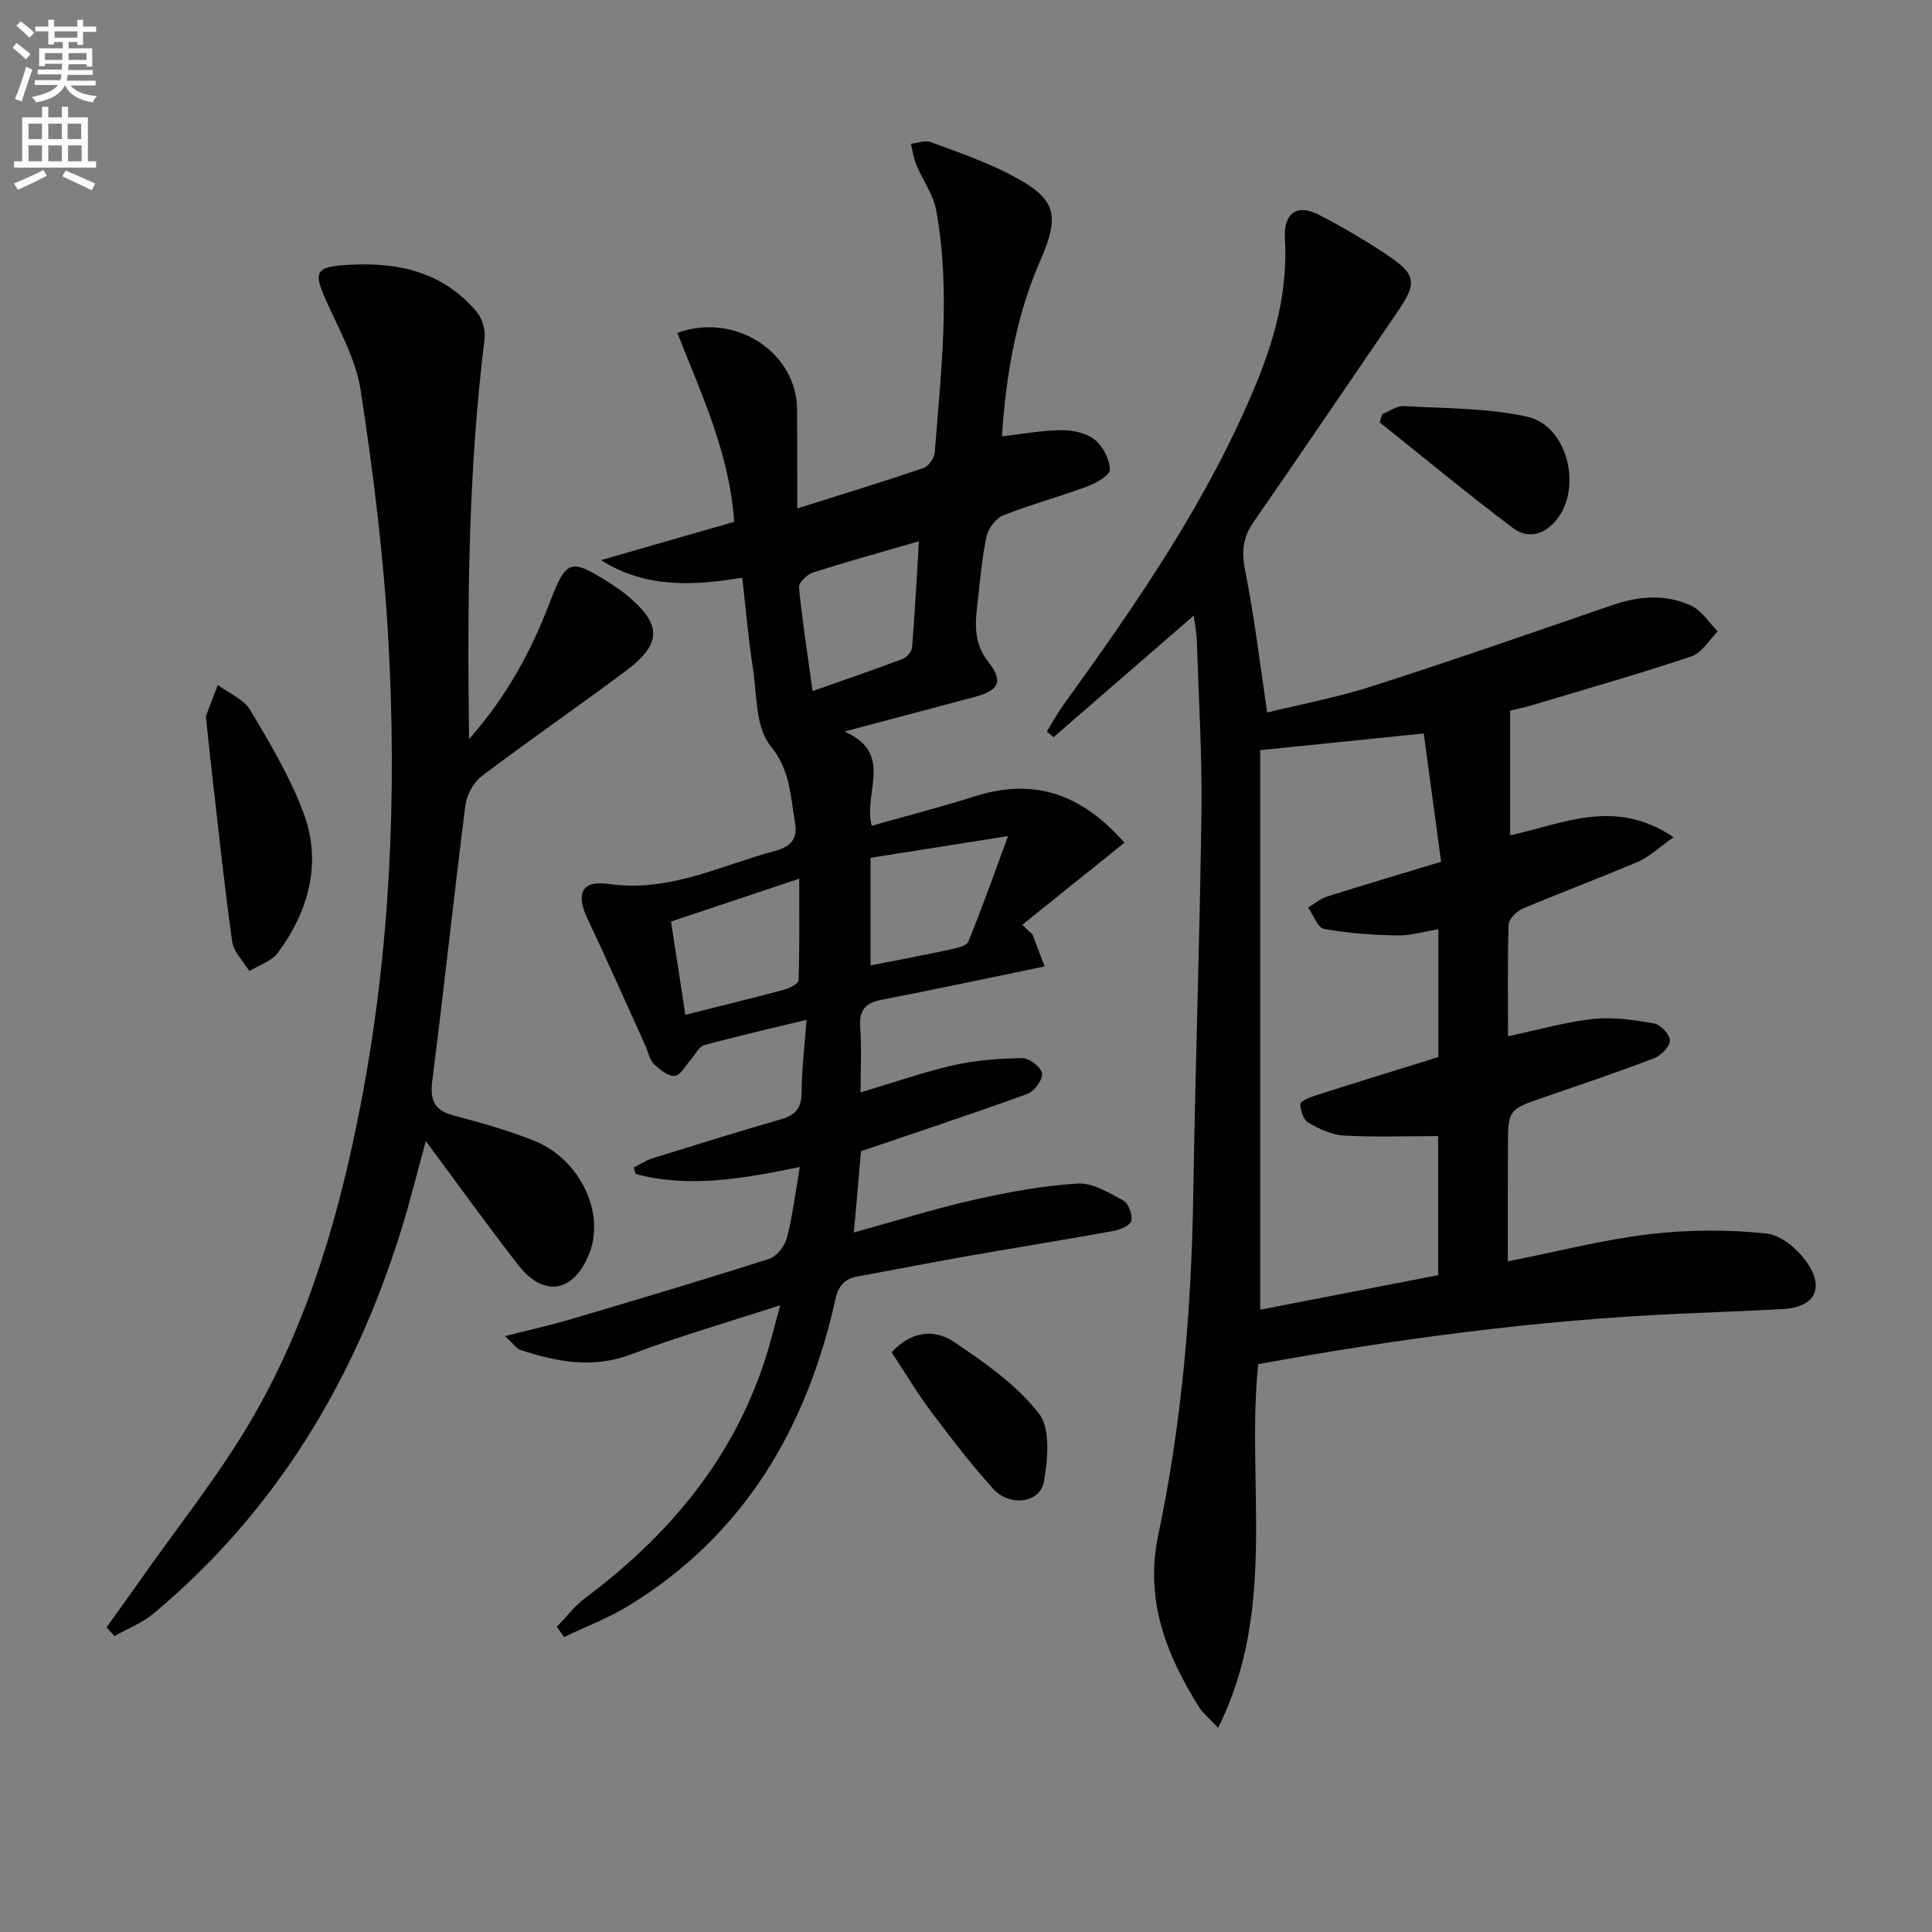 <svg enable-background="new 0 0 400 400" viewBox="0 0 400 400" xmlns="http://www.w3.org/2000/svg"><rect x="0" y="0" width="400" height="400" fill="#808080" stroke="none"/><path d="m2.6 9.9.8-1c.9.7 1.9 1.4 2.9 2.3l-.9 1.1c-1.1-1-2-1.8-2.8-2.4zm.5 10.6c.9-2.1 1.6-4.3 2.3-6.7.4.2.8.4 1.3.6-.7 2.1-1.5 4.3-2.2 6.6zm.3-15.2.9-.9c1 .8 2 1.6 2.8 2.4l-1 1c-.9-.9-1.8-1.7-2.7-2.5zm12.6-1.2h1.2v1.4h2.7v1.1h-2.7v2.7h-1.2v-.6h-1.8v1.3h4.9v3.8h-1.2v-.5h-3.7c0 .4-.1.9-.1 1.2h5.1v1h-5.2c0 .5-.1.9-.2 1.2h6v1h-5.2c1.1 1.3 2.9 2 5.5 2.2-.4.4-.7.8-.9 1.3-2.9-.5-4.8-1.6-5.7-3.5h-.1c-.8 1.7-2.7 2.9-5.9 3.5-.2-.4-.6-.8-.9-1.1 2.8-.6 4.6-1.4 5.4-2.5h-4.8v-1h5.3c.1-.3.2-.7.2-1.2h-4.9v-1h5c0-.4 0-.8.1-1.2h-3.6v.5h-1.2v-3.7h4.9v-1.3h-1.8v.5h-1.2v-2.7h-2.7v-1h2.7v-1.4h1.2v1.4h4.8zm-6.7 8.3h3.6c0-.4 0-.9 0-1.4h-3.6zm1.9-4.6h4.8v-1.3h-4.7v1.3zm6.7 3.2h-3.7v1.4h3.7z" fill="#fbfafc"/><path d="m8.7 22.1h1.3v2.2h2.8v-2.2h1.3v2.2h4.1v9.1h1.7v1.3h-17v-1.3h1.7v-9.1h4.1zm.3 13.1.7 1.2c-1.8.9-3.8 1.9-6 2.9-.2-.4-.5-.8-.8-1.3 2.3-1 4.4-1.9 6.1-2.8zm-3.1-6.4h2.8v-3.2h-2.8zm0 4.6h2.8v-3.3h-2.8zm4.1-4.6h2.8v-3.2h-2.8zm0 4.6h2.8v-3.3h-2.8zm3.6 1.9c2.1.9 4.1 1.8 6.1 2.7l-.7 1.4c-2.2-1.1-4.2-2-6.1-2.9zm3.2-9.7h-2.8v3.2h2.8zm-2.7 7.8h2.8v-3.3h-2.8z" fill="#fbfafc"/><g fill="#010104"><path d="m312.17 261.15c10.49-2.07 19.85-4.51 29.36-5.63 7.98-.94 16.2-.98 24.18-.14 3.16.33 6.86 3.55 8.71 6.47 3.34 5.27.95 8.84-5.35 9.18-7.3.4-14.61.65-21.92.99-29.09 1.34-57.88 5.15-86.66 10.42-2.52 24.78 4.06 50.56-8.29 75.29-1.96-2.1-3.14-3.02-3.89-4.21-6.89-10.94-11.34-22.3-8.5-35.76 4.89-23.15 6.86-46.64 7.24-70.31.42-26.45 1.35-52.9 1.7-79.35.15-11.8-.58-23.61-.96-35.41-.05-1.63-.39-3.26-.63-5.24-9.9 8.59-19.47 16.88-29.03 25.17-.46-.39-.92-.77-1.39-1.16 1.12-1.83 2.13-3.73 3.38-5.46 15.31-21.18 30.15-42.62 40.13-66.99 3.88-9.49 6.38-19.2 5.78-29.6-.31-5.32 2.5-7.28 7.03-4.94 4.87 2.51 9.62 5.29 14.17 8.34 6.14 4.12 6.21 5.77 1.85 12.13-9.88 14.4-19.66 28.88-29.61 43.24-2.29 3.3-2.41 6.36-1.62 10.28 1.86 9.24 2.95 18.63 4.51 29.06 6.93-1.71 14.52-3.13 21.81-5.47 16.59-5.33 33.05-11.05 49.52-16.73 5.57-1.92 11.15-2.41 16.49.11 2.17 1.03 3.67 3.48 5.47 5.28-1.8 1.78-3.3 4.47-5.46 5.19-10.99 3.68-22.16 6.85-33.27 10.18-1.26.38-2.56.64-4.26 1.06v25.8c10.83-2.32 21.63-7.87 33.84.4-3.14 2.21-5.03 4.07-7.3 5.04-7.93 3.39-16.03 6.4-23.98 9.76-1.24.53-2.83 2.14-2.87 3.29-.26 7.45-.13 14.91-.13 23.12 6.31-1.34 11.91-2.97 17.62-3.58 4.14-.44 8.47.19 12.61.92 1.35.24 3.32 2.33 3.29 3.53-.03 1.29-1.86 3.13-3.3 3.68-7.43 2.85-14.97 5.4-22.5 7.98-7.72 2.65-7.74 2.61-7.74 10.59-.03 7.64-.03 15.27-.03 23.48zm-14.42-25.93c-6.7 0-13.15.24-19.57-.12-2.5-.14-5.08-1.38-7.3-2.67-1.02-.59-1.65-2.52-1.66-3.85-.01-.58 1.91-1.39 3.05-1.75 8.6-2.74 17.22-5.4 25.53-7.98 0-9.31 0-17.77 0-26.46-2.99.48-5.76 1.34-8.5 1.29-5.08-.1-10.19-.45-15.17-1.36-1.32-.24-2.21-2.89-3.3-4.43 1.32-.78 2.54-1.83 3.96-2.28 7.71-2.44 15.47-4.73 23.58-7.19-1.28-9.45-2.46-18.15-3.6-26.56-11.92 1.22-22.41 2.29-33.86 3.45v115.85c12.16-2.36 24.58-4.77 36.84-7.15 0-10.19 0-19.62 0-28.79z"/><path d="m165.07 105.27c9.15-2.89 17.69-5.5 26.14-8.37 1.05-.36 2.23-2.07 2.32-3.23 1.28-16.71 3.35-33.46.29-50.17-.6-3.27-2.8-6.22-4.11-9.38-.57-1.37-.76-2.89-1.12-4.35 1.38-.14 2.95-.78 4.12-.35 5.6 2.07 11.3 4.03 16.57 6.78 9.33 4.86 10.31 8.09 6.13 17.67-4.98 11.42-7.11 23.42-7.97 36.47 4.33-.49 8.35-1.25 12.37-1.28 2.33-.01 5.12.59 6.86 1.98 1.7 1.37 3.05 4.05 3.12 6.21.04 1.13-2.85 2.78-4.69 3.46-5.74 2.14-11.7 3.73-17.39 5.99-1.54.61-3.12 2.72-3.47 4.4-.97 4.53-1.31 9.19-1.86 13.8-.51 4.28-.82 8.28 2.27 12.18 3.18 4.02 2.12 5.9-2.89 7.22-8.5 2.25-16.99 4.52-26.91 7.16 10.36 4.58 3.8 12.52 5.63 19.51 7.18-2.04 14.33-3.87 21.35-6.1 11.7-3.71 21.63-1.01 30.98 9.6-6.99 5.61-14.07 11.3-21.16 16.99.71.68 1.41 1.35 2.12 2.03.83 2.19 1.66 4.38 2.51 6.6-11.75 2.42-22.75 4.78-33.79 6.91-3.44.66-4.65 2.26-4.39 5.75.31 4.24.07 8.52.07 13.42 6.93-2.06 13.03-4.21 19.29-5.63 4.63-1.05 9.48-1.41 14.24-1.46 1.43-.02 3.9 1.93 4.04 3.19.15 1.32-1.63 3.7-3.07 4.22-11.2 4.07-22.52 7.81-34.41 11.86-.43 4.83-.92 10.41-1.48 16.82 8.71-2.4 16.69-4.91 24.82-6.75 7.08-1.6 14.3-2.94 21.52-3.38 3.1-.19 6.5 1.92 9.47 3.53 1.07.58 1.88 2.87 1.65 4.17-.16.9-2.23 1.85-3.58 2.09-10.12 1.84-20.28 3.46-30.42 5.24-7.51 1.32-14.99 2.81-22.5 4.16-2.76.49-4.1 1.77-4.76 4.74-5.97 26.73-18.93 48.86-42.83 63.48-4.2 2.57-8.9 4.34-13.36 6.48-.5-.71-1-1.41-1.5-2.12 1.95-2 3.67-4.31 5.87-5.96 17.07-12.76 30.31-28.38 37.09-48.9 1.12-3.38 1.94-6.86 3.3-11.72-11.2 3.64-21.19 6.5-30.87 10.17-7.93 3.01-15.33 1.57-22.83-.87-.9-.29-1.56-1.33-3.31-2.9 5.31-1.35 9.57-2.29 13.74-3.53 13.69-4.05 27.37-8.12 40.97-12.47 1.56-.5 3.21-2.61 3.65-4.28 1.18-4.47 1.72-9.11 2.69-14.73-11.65 2.37-22.84 4.43-34 1.43-.13-.45-.25-.9-.38-1.34 1.3-.64 2.54-1.48 3.9-1.9 8.87-2.76 17.74-5.53 26.67-8.1 3.04-.87 4.17-2.43 4.19-5.63.02-4.78.62-9.55 1.02-14.94-7.49 1.82-14.4 3.39-21.23 5.26-1.09.3-1.79 1.94-2.7 2.94-1.11 1.23-2.18 3.34-3.38 3.42-1.42.09-3.16-1.36-4.36-2.55-.88-.86-1.09-2.38-1.64-3.59-3.97-8.76-7.86-17.57-11.98-26.26-2.51-5.31-1.4-8.16 4.35-7.34 12.54 1.79 23.22-3.87 34.61-6.91 3.46-.92 4.45-2.91 3.95-5.73-.97-5.49-.92-10.85-5.1-15.98-3.12-3.84-2.79-10.62-3.64-16.14-.93-6.04-1.45-12.14-2.19-18.64-10.06 1.59-19.83 2.29-29.26-3.65 9.11-2.62 18.21-5.24 27.58-7.93-.92-14-6.78-26.48-11.77-39.12 12.13-4.39 24.79 4.18 24.79 15.88.05 6.63.05 13.24.05 20.47zm25.19 6.79c-8.03 2.33-15.04 4.26-21.97 6.49-1.21.39-2.96 2.1-2.87 3.04.7 7.05 1.79 14.06 2.82 21.49 6.51-2.3 12.61-4.39 18.64-6.66.86-.32 1.89-1.52 1.96-2.39.57-7.1.94-14.2 1.42-21.97zm-48.36 98.04c7.39-1.86 13.96-3.45 20.49-5.21 1.12-.3 2.93-1.25 2.95-1.95.22-6.86.13-13.74.13-21.02-9.34 3.13-17.77 5.95-26.54 8.88.99 6.44 1.93 12.58 2.97 19.3zm38.34-10.22c5.64-1.11 10.98-2.11 16.3-3.26 1.41-.3 3.55-.72 3.94-1.67 2.83-6.88 5.29-13.9 8.23-21.85-10.49 1.66-19.38 3.06-28.47 4.5z"/><path d="m97.11 153.03c7.98-9.06 12.93-18.38 16.75-28.38 3.36-8.8 4.27-9.09 12.14-4.09 1.26.8 2.53 1.63 3.68 2.58 7.39 6.11 7.47 10.1-.13 15.78-9.85 7.36-19.99 14.33-29.79 21.75-1.72 1.3-3.14 3.91-3.41 6.08-2.41 18.94-4.42 37.92-6.83 56.86-.51 3.98.21 6.23 4.32 7.32 5.6 1.49 11.23 3.06 16.61 5.19 9.64 3.8 14.94 15.01 11.52 23.49-3.23 8.02-9.38 9.09-14.69 2.28-6.42-8.25-12.51-16.75-19.12-25.64-1.78 6.48-3.27 12.54-5.12 18.49-9.7 31.19-25.97 58.19-51.23 79.31-2.36 1.98-5.4 3.14-8.13 4.68-.54-.61-1.07-1.21-1.61-1.82 2.22-3.1 4.46-6.18 6.64-9.3 8-11.42 16.83-22.35 23.76-34.38 11.62-20.16 17.97-42.41 22.32-65.17 6.04-31.55 7.38-63.45 5.62-95.42-.95-17.36-3.11-34.7-5.75-51.89-1.03-6.69-4.76-13.01-7.52-19.39-2.07-4.78-1.58-6 3.47-6.42 10.74-.88 20.68.84 28.05 9.59 1.17 1.39 1.9 3.81 1.67 5.61-3.38 27.15-3.59 54.37-3.22 82.89z"/><path d="m42.62 148.29c.48-1.26 1.48-3.86 2.47-6.47 2.29 1.7 5.36 2.92 6.71 5.18 4.07 6.8 8.17 13.74 10.97 21.11 3.95 10.42 1.22 20.35-5.22 29.14-1.3 1.77-3.92 2.57-5.93 3.81-1.23-2.04-3.24-3.96-3.55-6.12-1.62-11.49-2.82-23.05-4.15-34.58-.41-3.46-.75-6.92-1.3-12.07z"/><path d="m286.16 85.75c1.5-.59 3.03-1.75 4.49-1.67 8.56.49 17.3.36 25.58 2.21 8.21 1.83 11.35 14.39 6.21 21.11-2.54 3.32-6.07 4.27-9.2 1.92-9.38-7.05-18.42-14.56-27.59-21.88.17-.57.34-1.13.51-1.69z"/><path d="m184.6 279.98c3.98-4.37 8.81-4.89 12.82-2.21 6.39 4.28 13 8.9 17.65 14.84 2.47 3.15 1.88 9.54 1.05 14.18-.78 4.4-7.07 5.22-10.46 1.48-4.55-5.03-8.71-10.44-12.78-15.87-2.9-3.84-5.36-7.99-8.28-12.42z"/></g></svg>